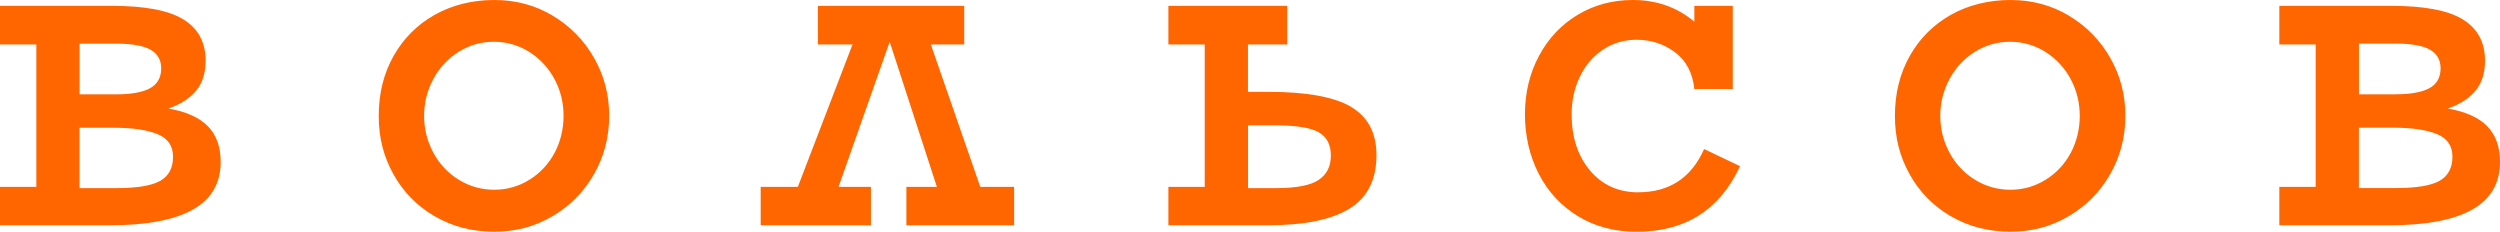 <?xml version="1.0" encoding="UTF-8"?> <svg xmlns="http://www.w3.org/2000/svg" id="_Слой_2" data-name="Слой 2" viewBox="0 0 396.85 36.78"> <defs> <style> .cls-1 { fill: #ff6600; stroke-width: 0px; } </style> </defs> <g id="_Слой_1-2" data-name="Слой 1"> <g id="Volsov_Logo" data-name="Volsov Logo"> <path class="cls-1" d="m26.74,17.23c1.94-.68,3.41-1.63,4.41-2.85.99-1.21,1.49-2.79,1.49-4.74,0-2.92-1.17-5.1-3.5-6.54-2.33-1.45-6.11-2.17-11.35-2.17H0v6.13h5.77v22.6H0v6.1h17.43c5.85,0,10.25-.83,13.19-2.49,2.94-1.66,4.41-4.18,4.41-7.56,0-2.41-.68-4.3-2.04-5.68-1.36-1.38-3.44-2.31-6.25-2.8ZM12.63,6.93h5.83c2.54,0,4.36.33,5.47.98,1.1.65,1.66,1.63,1.66,2.93,0,1.46-.59,2.51-1.76,3.16-1.17.65-3,.98-5.5.98h-5.7V6.93Zm12.82,21.77c-1.35.77-3.66,1.16-6.93,1.16h-5.9v-9.58h5.5c2.94,0,5.23.34,6.88,1.01,1.65.67,2.47,1.87,2.47,3.6s-.67,3.04-2.02,3.81ZM87.76,2.5c-2.78-1.67-5.89-2.5-9.31-2.5s-6.69.79-9.48,2.37c-2.78,1.58-4.95,3.76-6.51,6.54-1.56,2.78-2.34,5.94-2.34,9.48s.78,6.47,2.34,9.28c1.56,2.81,3.74,5.03,6.54,6.66,2.81,1.63,5.95,2.45,9.44,2.45s6.46-.82,9.25-2.45c2.78-1.63,4.98-3.85,6.59-6.66,1.61-2.81,2.42-5.9,2.42-9.28s-.8-6.37-2.39-9.18c-1.59-2.81-3.78-5.04-6.56-6.71Zm.27,21.76c-.95,1.79-2.28,3.21-3.98,4.27-1.7,1.06-3.57,1.59-5.6,1.59s-3.91-.53-5.63-1.59c-1.72-1.06-3.07-2.5-4.04-4.31-.97-1.81-1.46-3.76-1.46-5.83s.49-4.02,1.46-5.83c.97-1.81,2.31-3.25,4.01-4.32,1.7-1.07,3.57-1.61,5.6-1.61s3.97.55,5.67,1.64c1.7,1.09,3.03,2.54,3.98,4.32.95,1.79,1.42,3.72,1.42,5.8s-.48,4.08-1.42,5.87Zm59.73-17.2h5.3V.93h-23.23v6.13h5.5l-8.68,22.6h-5.9v6.1h17.5v-6.1h-5.14l8.12-23.03,7.49,23.03h-4.84v6.1h17.1v-6.1h-5.37l-7.85-22.6Zm66.7,9.89c-2.71-1.58-7.08-2.37-13.11-2.37h-3.25v-7.52h6.23V.93h-18.86v6.13h5.77v22.6h-5.77v6.1h15.74c5.83,0,10.17-.88,13.02-2.65,2.85-1.77,4.27-4.59,4.27-8.48,0-3.53-1.35-6.09-4.06-7.67Zm-5.15,11.62c-1.3.86-3.55,1.29-6.73,1.29h-4.47v-9.97h4.14c3.45,0,5.81.37,7.09,1.11,1.28.74,1.92,1.97,1.92,3.69s-.65,3.02-1.96,3.88Zm50.78,1.96c-3.18,0-5.74-1.15-7.69-3.46-1.94-2.31-2.92-5.29-2.92-8.93,0-2.14.43-4.12,1.29-5.93.86-1.81,2.08-3.25,3.66-4.31,1.58-1.06,3.36-1.59,5.35-1.59,2.32,0,4.36.67,6.13,2,1.77,1.34,2.78,3.28,3.05,5.82h6.1V.93h-6.1v2.52c-2.72-2.3-5.98-3.45-9.78-3.45-3.2,0-6.11.78-8.72,2.34-2.61,1.56-4.66,3.73-6.15,6.51-1.49,2.78-2.24,5.88-2.24,9.28s.73,6.63,2.2,9.48c1.47,2.85,3.55,5.09,6.25,6.73,2.7,1.63,5.78,2.45,9.25,2.45,7.75,0,13.23-3.47,16.44-10.41l-5.7-2.72c-2.03,4.57-5.51,6.86-10.44,6.86ZM328.44,2.5c-2.78-1.67-5.89-2.5-9.31-2.5s-6.69.79-9.48,2.37c-2.78,1.58-4.95,3.76-6.51,6.54-1.56,2.78-2.34,5.94-2.34,9.48s.78,6.47,2.34,9.28c1.56,2.81,3.74,5.03,6.54,6.66,2.81,1.63,5.95,2.45,9.44,2.45s6.46-.82,9.25-2.45c2.78-1.63,4.98-3.85,6.59-6.66,1.61-2.81,2.42-5.9,2.42-9.28s-.8-6.37-2.39-9.18c-1.59-2.81-3.78-5.04-6.56-6.71Zm.27,21.76c-.95,1.79-2.28,3.21-3.98,4.27-1.7,1.06-3.57,1.59-5.6,1.59s-3.91-.53-5.63-1.59c-1.72-1.06-3.07-2.5-4.04-4.31-.97-1.81-1.46-3.76-1.46-5.83s.49-4.02,1.46-5.83c.97-1.81,2.31-3.25,4.01-4.32,1.7-1.07,3.57-1.61,5.6-1.61s3.97.55,5.67,1.64c1.7,1.09,3.03,2.54,3.98,4.32.95,1.79,1.42,3.72,1.42,5.8s-.48,4.08-1.42,5.87Zm66.11-4.23c-1.36-1.38-3.44-2.31-6.25-2.8,1.94-.68,3.41-1.63,4.41-2.85.99-1.21,1.49-2.79,1.49-4.74,0-2.92-1.17-5.1-3.5-6.54-2.33-1.45-6.11-2.17-11.35-2.17h-17.8v6.13h5.77v22.6h-5.77v6.1h17.43c5.85,0,10.25-.83,13.19-2.49,2.94-1.66,4.41-4.18,4.41-7.56,0-2.41-.68-4.3-2.04-5.68Zm-20.36-13.11h5.83c2.54,0,4.36.33,5.47.98,1.1.65,1.66,1.63,1.66,2.93,0,1.46-.59,2.51-1.76,3.16-1.17.65-3,.98-5.5.98h-5.7V6.93Zm12.82,21.77c-1.35.77-3.66,1.16-6.93,1.16h-5.9v-9.58h5.5c2.94,0,5.23.34,6.88,1.01,1.65.67,2.47,1.87,2.47,3.6s-.67,3.04-2.02,3.81Z"></path> </g> </g> </svg> 